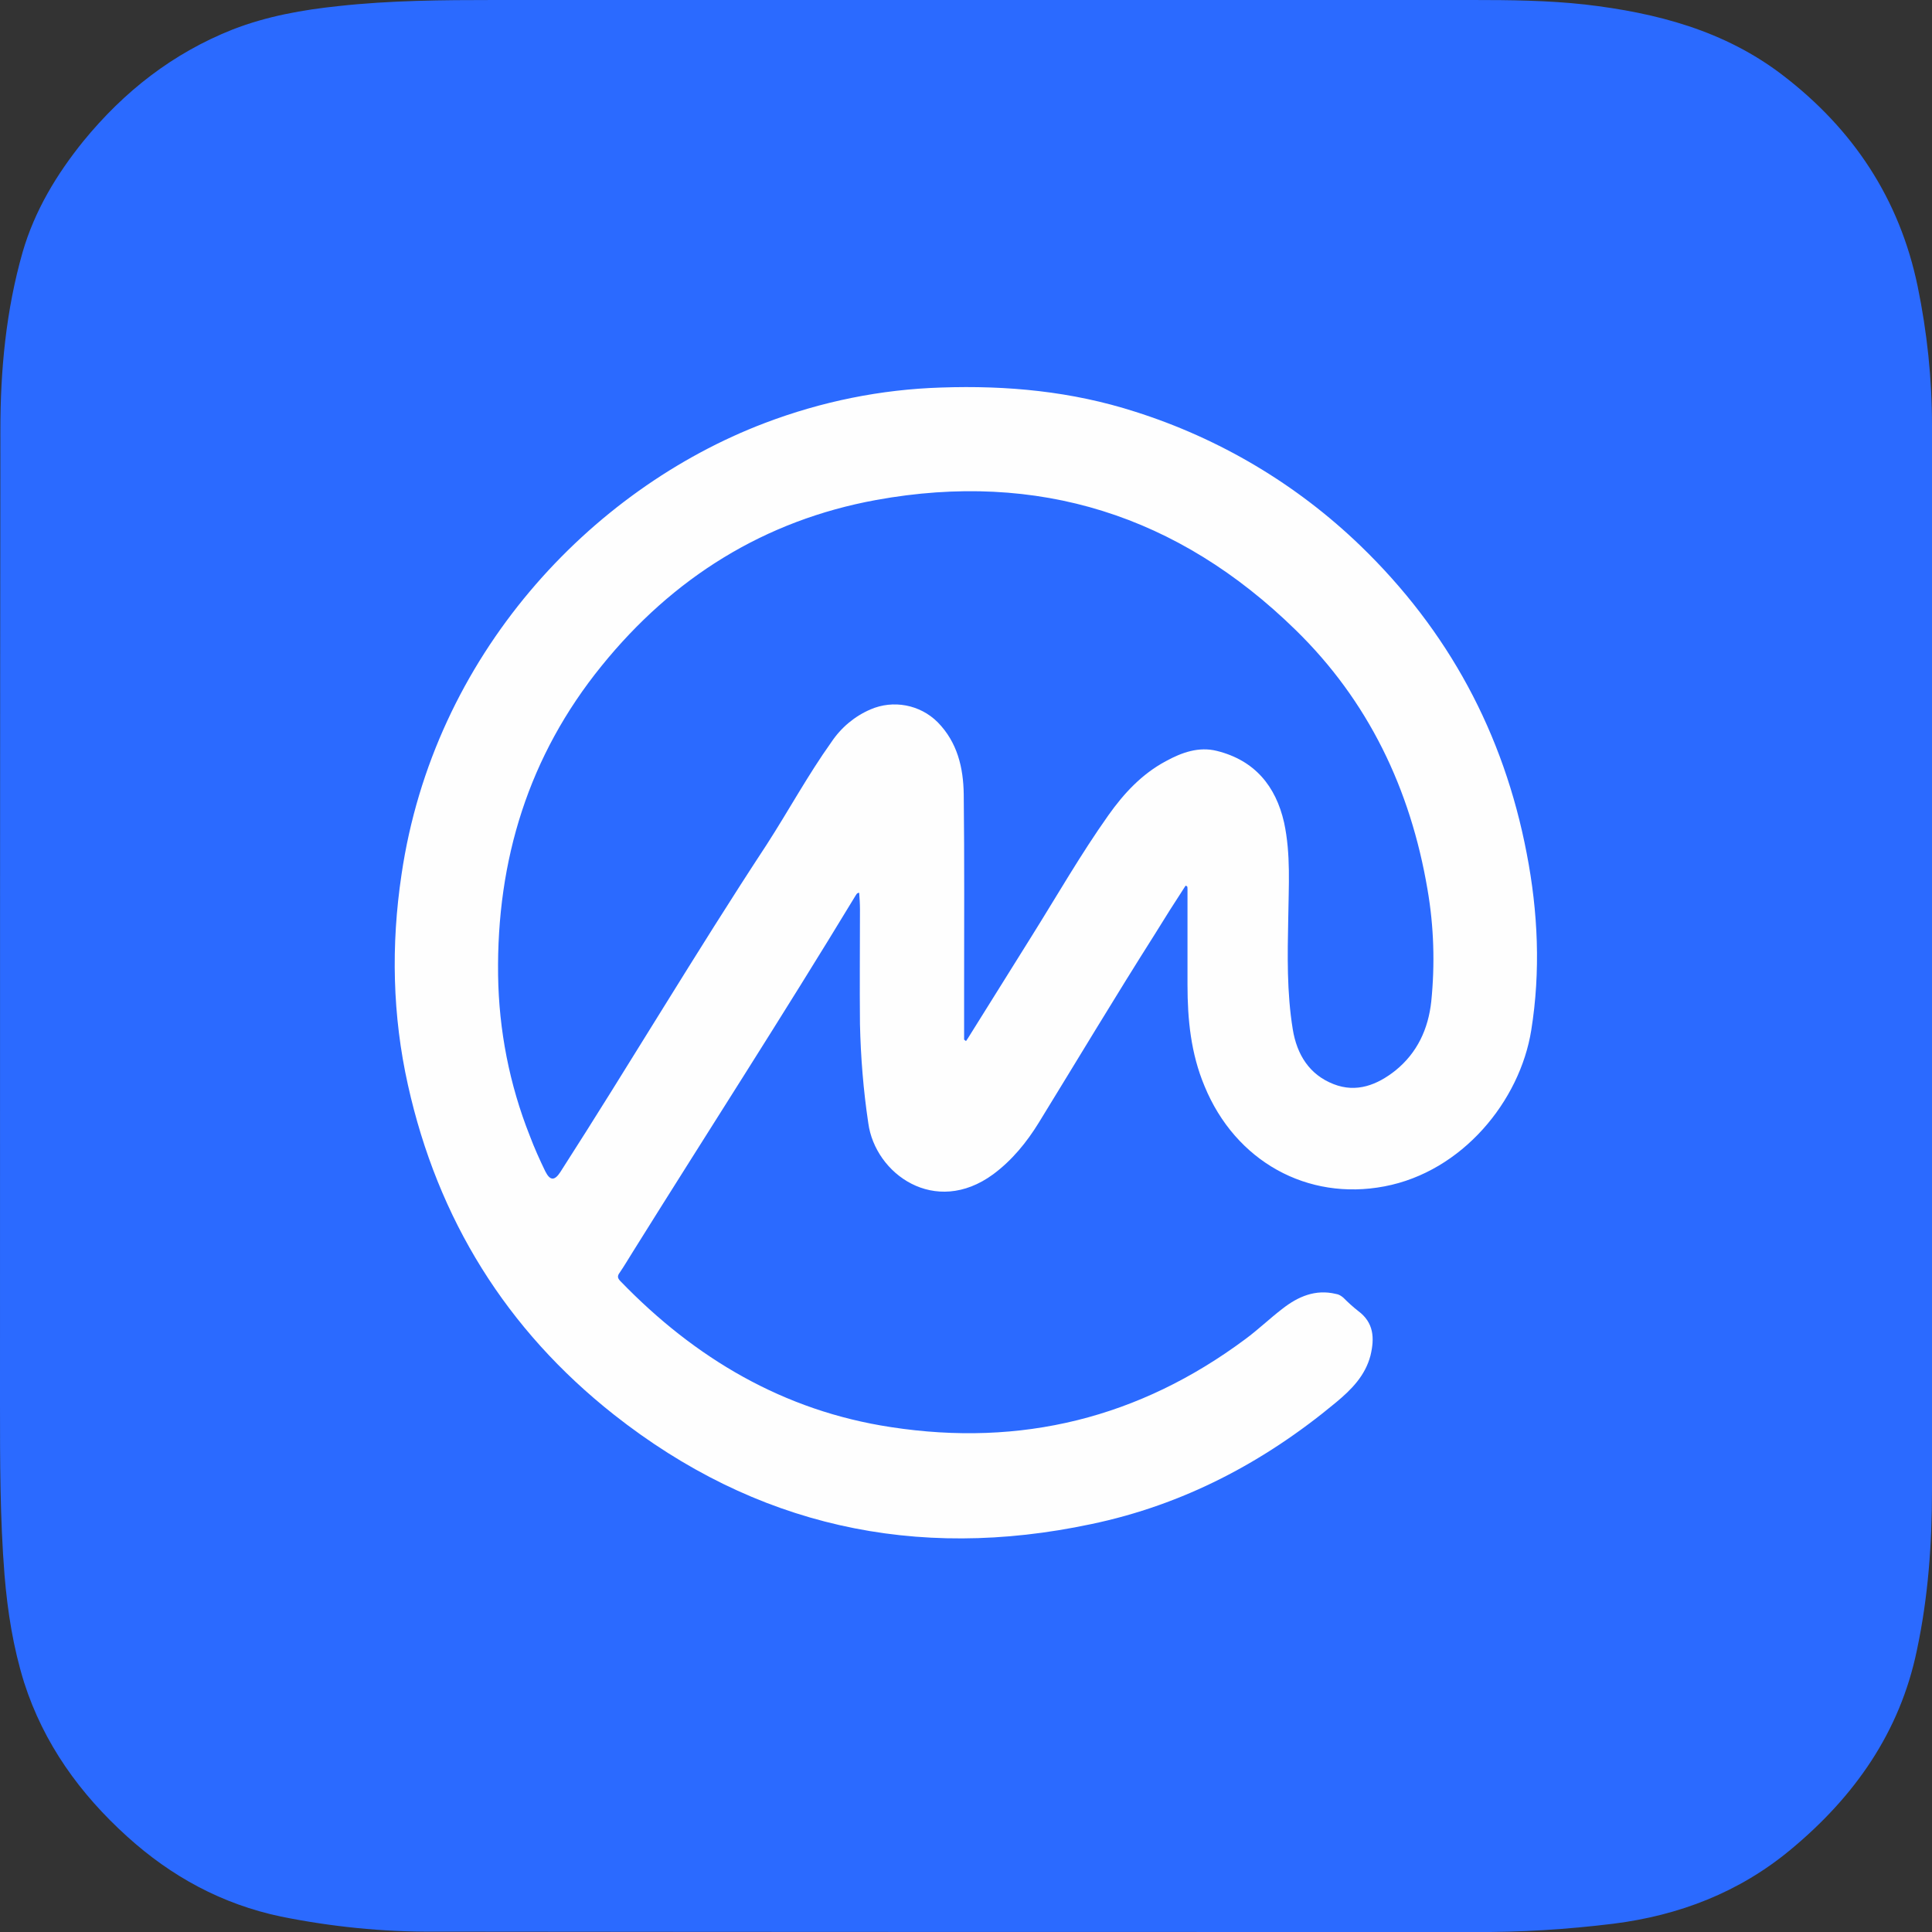 <?xml version="1.0" encoding="utf-8"?>
<!-- Generator: Adobe Illustrator 28.2.0, SVG Export Plug-In . SVG Version: 6.00 Build 0)  -->
<svg version="1.1" id="Layer_1" xmlns="http://www.w3.org/2000/svg" xmlns:xlink="http://www.w3.org/1999/xlink" x="0px" y="0px"
	 viewBox="0 0 512 512" style="enable-background:new 0 0 512 512;" xml:space="preserve">
<rect x="0" y="0" width="512" height="512" fill="#333333" stroke="none"/>
<style type="text/css">
	.st0{fill:#2B6AFF;}
	.st1{fill:#FEFEFE;}
</style>
<path class="st0" d="M512,253.3c0,47.2,0,94.3,0,141.5c0,14.3-1,28.4-4,42.5c-4.5,21.8-16.6,38.9-33.5,52.9
	c-13.6,11.3-29.5,17.4-46.9,19.6c-12.2,1.5-24.6,2.3-37,2.2c-91.9,0-183.7,0-275.6-0.1c-13.6,0.1-27.2-1.3-40.6-4
	c-15.6-3.3-29-10.6-40.7-21.2c-12.5-11.3-22.1-24.6-27.3-40.8c-2.9-9.3-4.4-18.8-5.2-28.5C0,402.4,0,387.3,0,372.1
	C0,286.1,0,200,0.1,114c0-16,1.5-31.8,5.9-47.2c3.2-11,9-20.6,16.1-29.4C32.9,24.2,45.8,14.1,61.7,7.8c9-3.5,18.5-5.2,28.1-6.2
	C103.5,0.1,117.3,0,131.1,0c86.4,0,172.7,0,259.1,0c10,0,20,0.1,29.9,1.2C439,3.4,457,8.1,472.4,19.9c18.7,14.3,31,32.8,35.8,56
	c2.5,12.1,3.8,24.5,3.8,36.8C512,159.7,512,206.5,512,253.3z"/>
<path class="st1" d="M404.6,226.2c-6.1-31.9-20.8-59.1-44.1-81.6c-16.9-16.3-37.3-28.4-59.7-35.5c-16.8-5.4-33.9-7-51.4-6.4
	c-16,0.5-31.7,3.7-46.7,9.4c-46.3,17.6-87.8,61.6-96.3,119.7c-2.8,18.7-2.4,37.3,1.7,55.7c7.9,35.6,26.1,64.9,54.6,87.4
	c37.4,29.5,79.9,38.9,126.5,29c24.4-5.1,45.8-16.4,64.8-32.2c4.1-3.4,7.8-7.1,9.2-12.5c1.1-4.6,0.9-8.7-3.3-11.8
	c-1.4-1.1-2.6-2.2-3.9-3.5c-0.6-0.5-1.2-0.9-2-1c-5.4-1.3-10,0.7-14.1,3.9c-3.4,2.6-6.5,5.6-9.9,8.1c-28.1,20.9-59.4,28.6-93.9,23.3
	c-28.4-4.3-51.9-18.2-71.7-38.7c-0.8-0.8-0.8-1.4-0.2-2.2c1.3-1.9,2.4-3.8,3.6-5.7c19.6-31.4,39.7-62.5,58.9-94.2
	c0.2-0.2,0.3-0.8,1-0.8c0.1,1.5,0.2,2.9,0.2,4.4c0,10.1-0.1,20.3,0,30.4c0.2,8.8,0.9,17.5,2.2,26.2c1.8,13.5,17.7,24.9,33.1,13.6
	c5-3.7,8.9-8.5,12.1-13.7c10.2-16.6,20.2-33.3,30.6-49.7c2.7-4.4,5.5-8.8,8.3-13.1l0.4,0.2c0.1,0.2,0.1,0.5,0.1,0.8
	c0,8.4,0,16.8,0,25.3c0,9.2,0.9,18.2,4.5,26.8c8.2,20,27.3,30.5,47.7,26.6c20.6-3.9,35.9-22.6,38.9-41.4
	C408.3,257.4,407.6,241.7,404.6,226.2z M379.3,265.4c-0.8,7.3-3.7,13.6-9.5,18.3c-4.8,3.8-10.3,6-16.4,3.6
	c-6.4-2.5-9.7-7.8-10.8-14.5c-1.6-9.8-1.4-19.7-1.2-29.5c0.1-8.4,0.7-16.9-1.1-25.3c-2.2-9.7-7.8-16.5-17.8-19
	c-4.8-1.2-9.3,0.4-13.5,2.7c-6.4,3.4-11.2,8.6-15.3,14.4c-7.3,10.3-13.6,21.3-20.3,32c-5.6,9-11.2,17.9-16.8,26.9
	c-0.2,0.3-0.4,0.6-0.6,0.9l-0.5-0.4v-12.7c0-17.4,0.1-34.9-0.1-52.3c-0.1-7.1-1.7-13.8-6.9-19.1c-4.7-4.7-11.8-6-17.8-3.4
	c-4.2,1.8-7.8,4.8-10.4,8.7c-6.2,8.7-11.3,18.1-17.1,27.1c-18.8,28.6-36.2,58-54.7,86.8c-1.5,2.3-2.7,2.4-4-0.2
	c-1.5-3.1-2.9-6.2-4.1-9.4c-5.4-13.6-8.2-28-8.4-42.6c-0.4-30.5,8.1-58.1,27.4-81.9c18.9-23.4,43.2-38.6,72.8-44
	c42.9-7.8,80.1,4.1,111.1,34.4c19.3,18.8,30.5,42.2,35,68.8C380,245.5,380.3,255.5,379.3,265.4z"/>
</svg>
